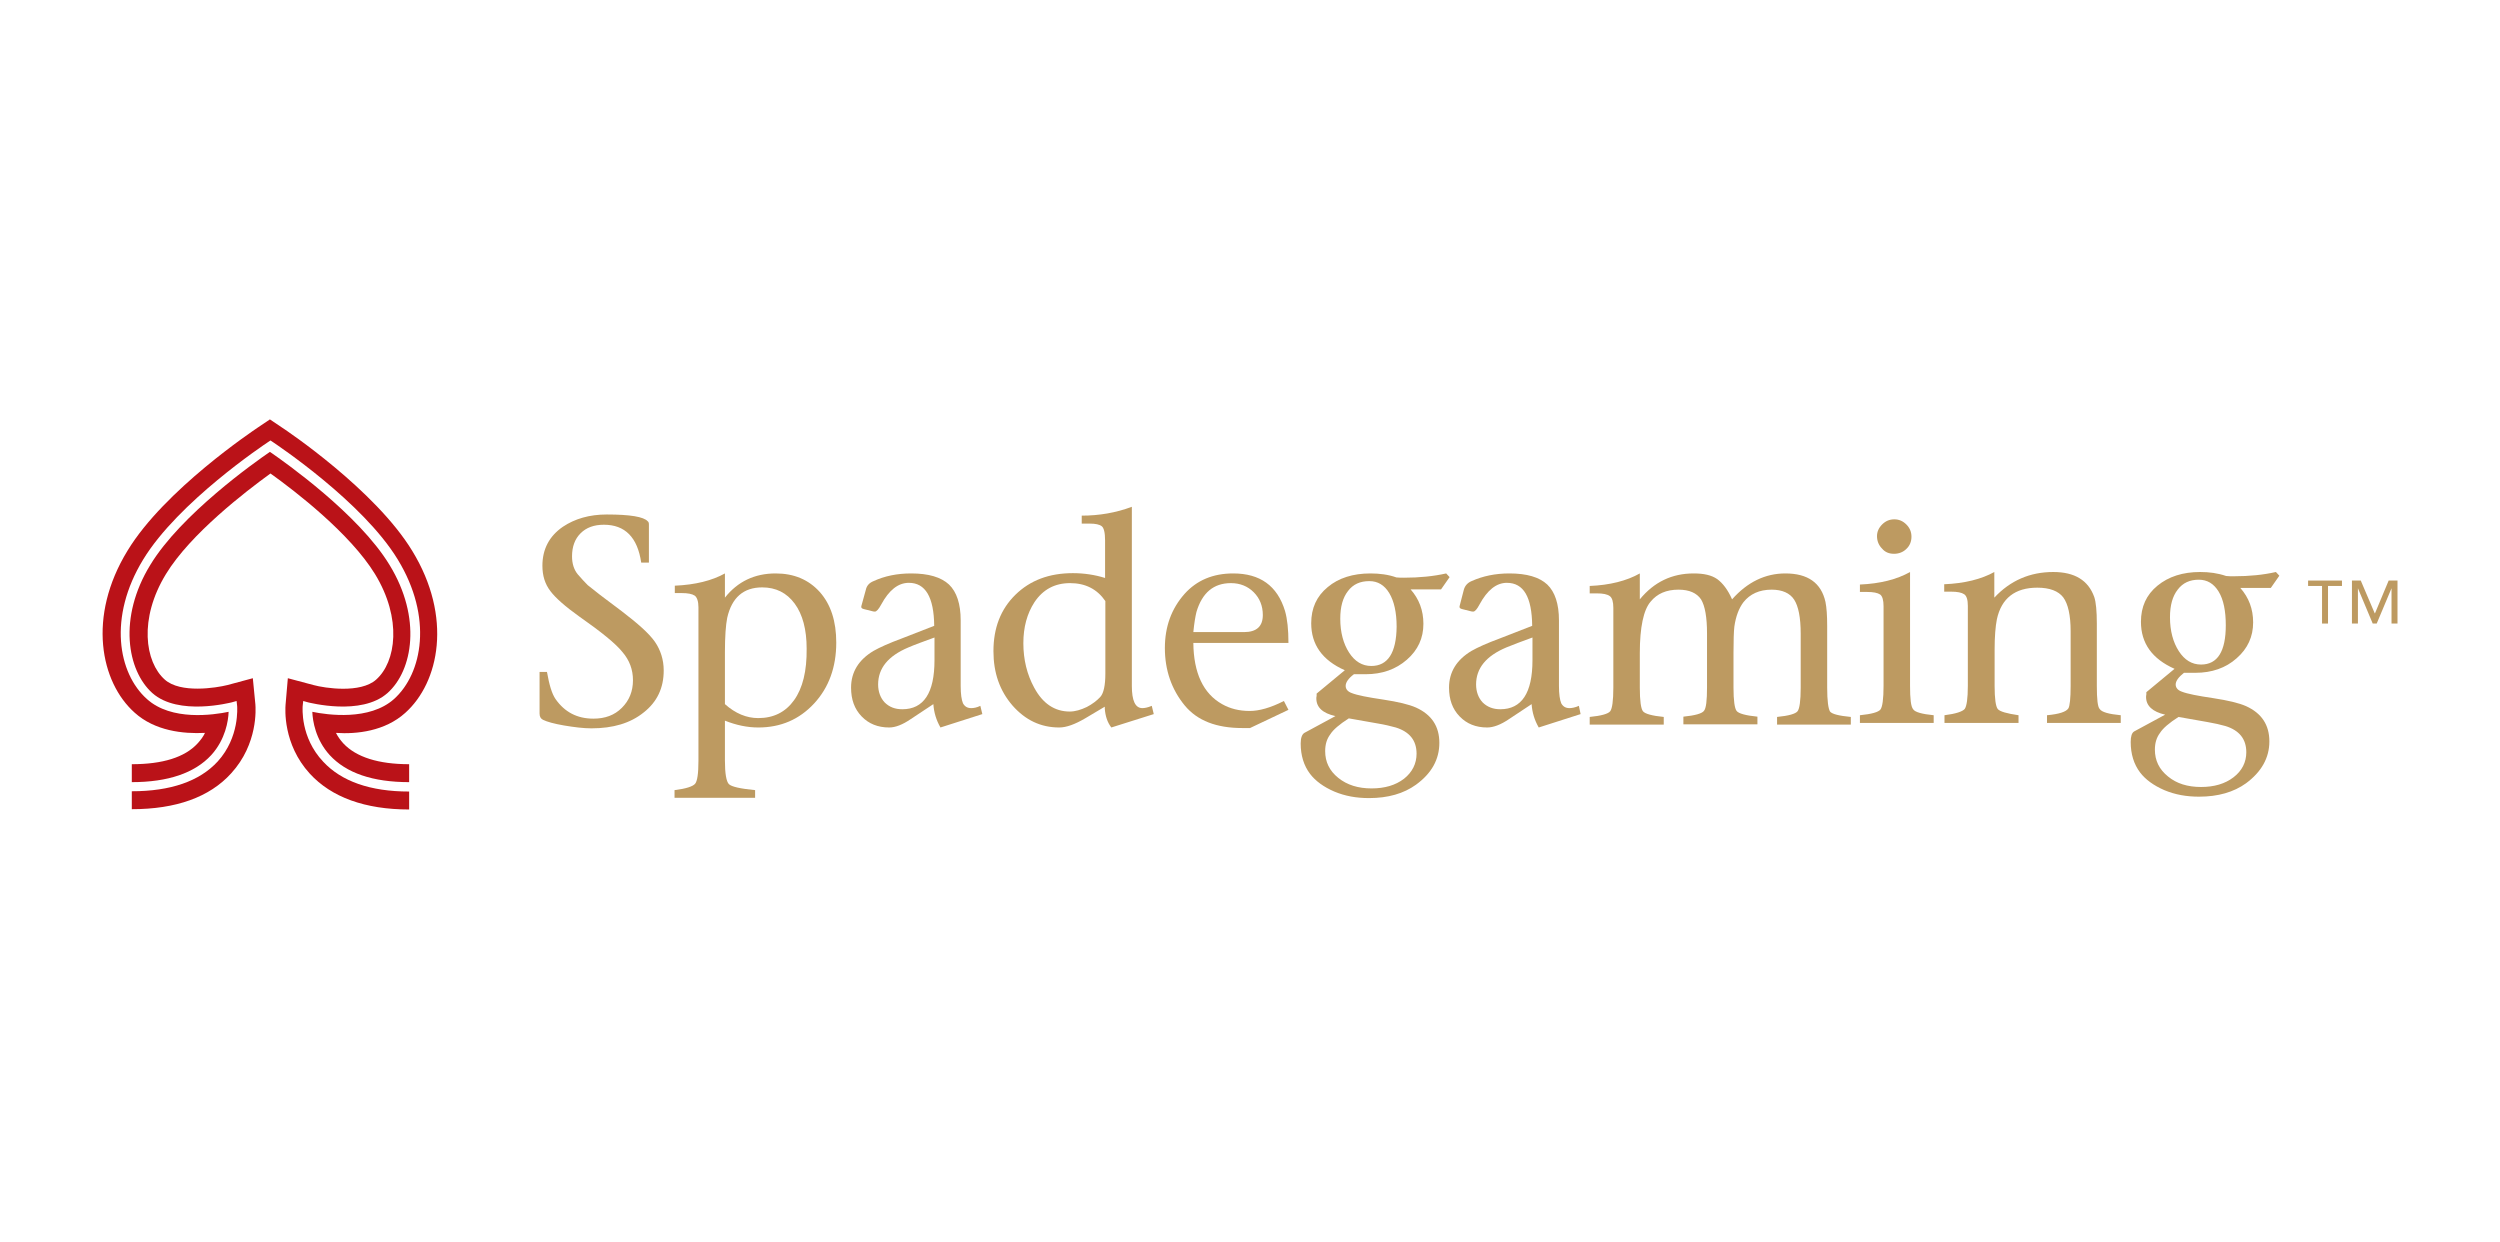 <svg xmlns="http://www.w3.org/2000/svg" width="161" height="80" viewBox="0 0 161 80" fill="none"><path d="M40.048 39.368C38.911 38.525 38.177 37.956 37.847 37.681C37.664 37.498 37.444 37.259 37.205 36.984C36.967 36.691 36.839 36.306 36.839 35.829C36.839 35.205 37.022 34.71 37.389 34.344C37.755 33.977 38.251 33.793 38.892 33.793C40.249 33.793 41.056 34.6 41.294 36.232H41.79V33.793C41.79 33.683 41.771 33.61 41.716 33.573C41.459 33.28 40.579 33.133 39.076 33.133C37.957 33.133 37.022 33.408 36.252 33.922C35.371 34.527 34.931 35.37 34.931 36.434C34.931 37.076 35.096 37.608 35.445 38.066C35.775 38.506 36.398 39.056 37.297 39.698C38.709 40.688 39.644 41.44 40.084 41.99C40.543 42.522 40.763 43.127 40.763 43.806C40.763 44.521 40.524 45.108 40.048 45.584C39.571 46.061 38.966 46.281 38.214 46.281C37.169 46.281 36.362 45.859 35.775 45.016C35.537 44.667 35.371 44.099 35.225 43.274H34.748V45.951C34.748 46.153 34.821 46.281 34.968 46.355C35.225 46.483 35.683 46.611 36.325 46.721C36.985 46.831 37.572 46.905 38.086 46.905C39.479 46.905 40.598 46.575 41.459 45.878C42.321 45.199 42.743 44.301 42.743 43.182C42.743 42.485 42.541 41.862 42.175 41.33C41.79 40.78 41.075 40.157 40.048 39.368Z" fill="#BD9A61"></path><path d="M49.949 36.929C48.611 36.929 47.51 37.443 46.685 38.488V36.929C45.86 37.388 44.778 37.663 43.458 37.718V38.194H43.898C44.301 38.194 44.576 38.249 44.741 38.359C44.888 38.469 44.98 38.726 44.98 39.111V48.995C44.98 49.82 44.906 50.315 44.76 50.48C44.613 50.645 44.191 50.792 43.44 50.884V51.379H48.629V50.884C47.675 50.792 47.107 50.664 46.942 50.499C46.777 50.334 46.685 49.82 46.685 48.977V46.41C47.419 46.703 48.134 46.85 48.831 46.85C50.279 46.85 51.471 46.336 52.425 45.309C53.378 44.282 53.855 42.962 53.855 41.385C53.855 40.01 53.507 38.928 52.791 38.121C52.076 37.333 51.141 36.929 49.949 36.929ZM51.141 45.089C50.591 45.859 49.821 46.245 48.831 46.245C48.079 46.245 47.364 45.951 46.685 45.346V42.008C46.685 41 46.74 40.248 46.832 39.79C47.125 38.488 47.877 37.828 49.087 37.828C49.968 37.828 50.664 38.176 51.178 38.873C51.691 39.57 51.948 40.541 51.948 41.77C51.966 43.219 51.691 44.319 51.141 45.089Z" fill="#BD9A61"></path><path d="M62.547 45.603C62.29 45.603 62.125 45.493 62.015 45.291C61.923 45.071 61.868 44.704 61.868 44.172V39.955C61.868 38.891 61.612 38.121 61.117 37.644C60.603 37.167 59.796 36.929 58.678 36.929C57.779 36.929 56.972 37.094 56.257 37.424C55.982 37.534 55.817 37.718 55.762 37.974L55.469 39.038C55.45 39.13 55.487 39.185 55.615 39.221L56.202 39.368C56.257 39.386 56.312 39.386 56.349 39.386C56.441 39.386 56.587 39.24 56.752 38.928C57.248 38.011 57.834 37.534 58.531 37.534C59.595 37.534 60.145 38.451 60.163 40.303L58.091 41.11C57.248 41.422 56.642 41.697 56.257 41.917C55.304 42.485 54.809 43.274 54.809 44.282C54.809 45.053 55.029 45.658 55.487 46.135C55.946 46.611 56.532 46.85 57.266 46.85C57.669 46.85 58.128 46.666 58.641 46.318L60.108 45.346C60.145 45.878 60.291 46.373 60.566 46.85L63.262 45.988L63.134 45.456C62.914 45.566 62.712 45.603 62.547 45.603ZM60.181 42.522C60.181 44.631 59.485 45.676 58.109 45.676C57.633 45.676 57.266 45.529 56.972 45.236C56.697 44.943 56.551 44.539 56.551 44.081C56.551 43.035 57.193 42.247 58.494 41.697C58.916 41.513 59.485 41.312 60.181 41.055V42.522Z" fill="#BD9A61"></path><path d="M73.569 45.603C73.111 45.603 72.891 45.126 72.891 44.172V32.638C71.864 33.023 70.782 33.207 69.663 33.207V33.72H70.177C70.543 33.72 70.8 33.775 70.947 33.885C71.093 33.995 71.167 34.307 71.167 34.802V37.222C70.525 37.021 69.828 36.911 69.095 36.911C67.573 36.911 66.344 37.369 65.391 38.304C64.437 39.24 63.978 40.45 63.978 41.935C63.978 43.329 64.382 44.484 65.207 45.438C66.032 46.373 67.022 46.85 68.215 46.85C68.673 46.85 69.223 46.648 69.883 46.263L71.148 45.511V45.639C71.185 46.116 71.314 46.52 71.57 46.85L74.302 45.988L74.174 45.456C73.917 45.566 73.716 45.603 73.569 45.603ZM71.185 43.384C71.185 44.136 71.075 44.649 70.855 44.888C70.635 45.126 70.342 45.346 69.993 45.529C69.608 45.713 69.241 45.823 68.893 45.823C67.921 45.823 67.151 45.309 66.601 44.282C66.142 43.439 65.904 42.485 65.904 41.422C65.904 40.395 66.142 39.515 66.619 38.781C67.169 37.956 67.939 37.553 68.911 37.553C69.901 37.553 70.653 37.938 71.185 38.708V43.384Z" fill="#BD9A61"></path><path d="M82.756 39.35C82.261 37.718 81.142 36.929 79.419 36.929C78.117 36.929 77.071 37.369 76.283 38.249C75.439 39.203 75.018 40.358 75.018 41.733C75.018 43.145 75.439 44.392 76.301 45.438C77.108 46.41 78.337 46.886 80.005 46.886H80.501L82.976 45.713L82.683 45.144C81.821 45.584 81.087 45.786 80.482 45.786C79.804 45.786 79.217 45.639 78.703 45.346C77.493 44.667 76.87 43.347 76.851 41.403H82.976C82.976 40.541 82.903 39.863 82.756 39.35ZM80.115 40.707H76.851C76.906 40.138 76.98 39.698 77.053 39.405C77.42 38.176 78.153 37.553 79.272 37.553C79.859 37.553 80.354 37.754 80.739 38.139C81.124 38.524 81.326 39.02 81.326 39.606C81.326 40.34 80.922 40.707 80.115 40.707Z" fill="#BD9A61"></path><path d="M93.354 37.167L93.134 36.929C92.327 37.112 91.41 37.204 90.42 37.204C90.255 37.204 90.09 37.204 89.925 37.186C89.412 37.002 88.843 36.929 88.256 36.929C87.138 36.929 86.203 37.222 85.506 37.809C84.791 38.396 84.442 39.166 84.442 40.138C84.442 41.513 85.157 42.522 86.606 43.164L84.791 44.667C84.791 44.686 84.791 44.741 84.791 44.814C84.772 44.888 84.772 44.943 84.772 44.979C84.772 45.548 85.176 45.933 86.001 46.116L84.002 47.198C83.855 47.29 83.764 47.51 83.764 47.877C83.764 48.647 83.965 49.307 84.369 49.839C84.717 50.297 85.249 50.682 85.927 50.975C86.624 51.269 87.358 51.397 88.165 51.397C89.393 51.397 90.402 51.104 91.19 50.535C92.199 49.802 92.694 48.903 92.694 47.84C92.694 46.776 92.199 46.024 91.19 45.566C90.732 45.364 90.035 45.199 89.082 45.053C88.091 44.906 87.413 44.778 87.046 44.631C86.789 44.539 86.661 44.374 86.661 44.172C86.661 43.952 86.826 43.696 87.193 43.42C87.541 43.42 87.798 43.42 87.945 43.42C89.008 43.42 89.888 43.109 90.603 42.485C91.319 41.862 91.667 41.092 91.667 40.175C91.667 39.313 91.392 38.579 90.842 37.956H92.804L93.354 37.167ZM86.863 46.263L88.733 46.593C89.173 46.666 89.558 46.758 89.888 46.85C90.769 47.125 91.227 47.675 91.227 48.537C91.227 49.178 90.952 49.729 90.42 50.15C89.87 50.572 89.173 50.774 88.33 50.774C87.468 50.774 86.753 50.554 86.184 50.095C85.616 49.637 85.341 49.068 85.341 48.372C85.341 47.931 85.451 47.583 85.671 47.29C85.854 46.996 86.258 46.648 86.863 46.263ZM88.311 42.889C87.725 42.889 87.248 42.595 86.881 42.027C86.514 41.458 86.313 40.725 86.313 39.845C86.313 39.075 86.478 38.488 86.808 38.066C87.138 37.626 87.596 37.424 88.183 37.424C88.733 37.424 89.155 37.681 89.467 38.194C89.778 38.708 89.943 39.441 89.943 40.358C89.925 42.045 89.375 42.889 88.311 42.889Z" fill="#BD9A61"></path><path d="M101.075 45.603C100.818 45.603 100.653 45.493 100.543 45.291C100.452 45.071 100.397 44.704 100.397 44.172V39.955C100.397 38.891 100.14 38.121 99.645 37.644C99.131 37.167 98.325 36.929 97.206 36.929C96.307 36.929 95.501 37.094 94.767 37.424C94.51 37.534 94.345 37.718 94.272 37.974L93.997 39.038C93.978 39.13 94.015 39.185 94.144 39.221L94.73 39.368C94.785 39.386 94.822 39.386 94.877 39.386C94.987 39.386 95.115 39.24 95.281 38.928C95.776 38.011 96.362 37.534 97.041 37.534C98.123 37.534 98.654 38.451 98.673 40.303L96.601 41.11C95.757 41.422 95.152 41.697 94.767 41.917C93.814 42.485 93.318 43.274 93.318 44.282C93.318 45.053 93.538 45.658 93.997 46.135C94.455 46.611 95.042 46.85 95.776 46.85C96.179 46.85 96.656 46.666 97.169 46.318L98.636 45.346C98.673 45.878 98.82 46.373 99.095 46.85L101.79 45.988L101.68 45.456C101.442 45.566 101.222 45.603 101.075 45.603ZM98.691 42.522C98.691 44.631 97.994 45.676 96.619 45.676C96.161 45.676 95.776 45.529 95.482 45.236C95.207 44.943 95.06 44.539 95.06 44.081C95.06 43.035 95.702 42.247 97.004 41.697C97.444 41.513 97.994 41.312 98.691 41.055V42.522Z" fill="#BD9A61"></path><path d="M117.67 44.282V40.303C117.67 39.625 117.634 39.13 117.56 38.763C117.285 37.534 116.423 36.929 114.975 36.929C113.691 36.929 112.536 37.479 111.546 38.598C111.271 37.974 110.941 37.553 110.592 37.296C110.225 37.039 109.73 36.929 109.07 36.929C107.676 36.929 106.521 37.479 105.604 38.598V36.929C104.761 37.406 103.679 37.681 102.377 37.736V38.213H102.817C103.239 38.213 103.514 38.268 103.679 38.396C103.826 38.506 103.899 38.763 103.899 39.148V44.282C103.899 45.126 103.826 45.639 103.697 45.804C103.569 45.969 103.129 46.098 102.377 46.171V46.666H107.145V46.171C106.393 46.098 105.934 45.969 105.806 45.804C105.678 45.639 105.604 45.144 105.604 44.282V42.064C105.604 40.395 105.843 39.276 106.301 38.745C106.723 38.231 107.31 37.974 108.098 37.974C108.795 37.974 109.272 38.194 109.547 38.598C109.804 39.02 109.932 39.753 109.932 40.798V44.264C109.932 45.108 109.877 45.621 109.73 45.786C109.602 45.951 109.162 46.079 108.41 46.153V46.648H113.178V46.153C112.426 46.079 111.967 45.951 111.839 45.786C111.711 45.621 111.637 45.126 111.637 44.264V42.064C111.637 41.238 111.656 40.67 111.692 40.358C111.784 39.698 111.986 39.166 112.279 38.781C112.701 38.249 113.306 37.974 114.095 37.974C114.773 37.974 115.268 38.194 115.543 38.616C115.818 39.038 115.965 39.771 115.965 40.817V44.282C115.965 45.126 115.892 45.639 115.763 45.804C115.635 45.969 115.195 46.098 114.443 46.171V46.666H119.192V46.171C118.441 46.098 117.982 45.988 117.854 45.823C117.744 45.639 117.67 45.144 117.67 44.282Z" fill="#BD9A61"></path><path d="M121.979 35.664C122.291 35.664 122.566 35.554 122.768 35.352C122.988 35.15 123.098 34.875 123.098 34.564C123.098 34.252 122.988 33.995 122.768 33.775C122.548 33.555 122.291 33.445 121.997 33.445C121.686 33.445 121.429 33.555 121.209 33.775C120.989 33.995 120.879 34.252 120.879 34.527C120.879 34.839 120.989 35.114 121.209 35.334C121.411 35.572 121.667 35.664 121.979 35.664Z" fill="#BD9A61"></path><path d="M123.007 44.172V36.837C122.163 37.314 121.081 37.589 119.779 37.644V38.121H120.219C120.641 38.121 120.916 38.176 121.081 38.286C121.228 38.396 121.301 38.653 121.301 39.038V44.172C121.301 45.016 121.228 45.529 121.1 45.694C120.971 45.859 120.531 45.988 119.779 46.061V46.556H124.529V46.061C123.777 45.988 123.318 45.859 123.208 45.676C123.062 45.511 123.007 44.998 123.007 44.172Z" fill="#BD9A61"></path><path d="M135.036 44.172V40.175C135.036 39.35 134.981 38.781 134.871 38.451C134.486 37.369 133.606 36.837 132.23 36.837C130.727 36.837 129.461 37.388 128.434 38.488V36.837C127.609 37.296 126.527 37.571 125.207 37.626V38.103H125.647C126.051 38.103 126.326 38.158 126.491 38.268C126.656 38.378 126.729 38.635 126.729 39.02V44.172C126.729 44.979 126.656 45.474 126.527 45.658C126.381 45.823 125.959 45.969 125.225 46.061V46.556H129.993V46.061C129.241 45.951 128.783 45.823 128.654 45.658C128.526 45.493 128.453 44.998 128.453 44.172V41.843C128.453 41 128.508 40.34 128.599 39.881C128.893 38.524 129.773 37.846 131.203 37.846C132.01 37.846 132.56 38.066 132.872 38.469C133.184 38.891 133.349 39.625 133.349 40.652V44.172C133.349 44.979 133.294 45.474 133.202 45.621C133.055 45.841 132.615 45.988 131.827 46.061V46.556H136.576V46.061C135.806 45.988 135.348 45.859 135.219 45.658C135.091 45.529 135.036 45.034 135.036 44.172Z" fill="#BD9A61"></path><path d="M146.789 37.076L146.569 36.837C145.762 37.021 144.863 37.112 143.855 37.112C143.69 37.112 143.507 37.112 143.36 37.094C142.828 36.911 142.278 36.837 141.691 36.837C140.573 36.837 139.656 37.131 138.941 37.718C138.225 38.304 137.877 39.075 137.877 40.046C137.877 41.422 138.592 42.43 140.041 43.072L138.225 44.576C138.225 44.594 138.225 44.649 138.225 44.722C138.207 44.796 138.207 44.851 138.207 44.888C138.207 45.456 138.629 45.841 139.436 46.024L137.437 47.106C137.29 47.198 137.217 47.418 137.217 47.785C137.217 48.555 137.419 49.215 137.822 49.747C138.17 50.205 138.702 50.59 139.381 50.884C140.077 51.177 140.811 51.306 141.618 51.306C142.846 51.306 143.855 51.012 144.643 50.444C145.634 49.71 146.147 48.812 146.147 47.748C146.147 46.685 145.652 45.933 144.643 45.474C144.185 45.273 143.488 45.108 142.535 44.961C141.544 44.814 140.866 44.686 140.499 44.539C140.242 44.447 140.114 44.282 140.114 44.081C140.114 43.861 140.297 43.604 140.646 43.329C140.994 43.329 141.251 43.329 141.379 43.329C142.443 43.329 143.341 43.017 144.038 42.394C144.753 41.77 145.102 41 145.102 40.083C145.102 39.221 144.827 38.488 144.277 37.864H146.239L146.789 37.076ZM140.297 46.171L142.168 46.501C142.608 46.575 142.993 46.666 143.323 46.758C144.203 47.033 144.662 47.583 144.662 48.445C144.662 49.087 144.387 49.637 143.837 50.059C143.286 50.48 142.59 50.682 141.746 50.682C140.884 50.682 140.169 50.462 139.619 50.004C139.051 49.545 138.775 48.977 138.775 48.28C138.775 47.84 138.885 47.491 139.106 47.198C139.289 46.905 139.692 46.556 140.297 46.171ZM141.746 42.797C141.159 42.797 140.683 42.504 140.316 41.935C139.949 41.367 139.747 40.633 139.747 39.753C139.747 38.983 139.912 38.396 140.242 37.974C140.573 37.534 141.031 37.333 141.599 37.333C142.15 37.333 142.571 37.589 142.883 38.103C143.195 38.616 143.341 39.35 143.341 40.267C143.341 41.953 142.81 42.797 141.746 42.797Z" fill="#BD9A61"></path><path d="M19.491 45.474L19.527 45.144L19.857 45.236C19.894 45.236 23.268 46.135 24.955 44.631C26.587 43.182 27.174 39.79 25.084 36.379C23.103 33.115 18.317 29.741 17.382 29.099C16.447 29.741 11.661 33.115 9.68 36.379C7.59 39.79 8.195 43.182 9.808 44.631C11.495 46.135 14.87 45.236 14.906 45.236L15.236 45.144L15.273 45.474C15.273 45.548 15.438 47.473 14.026 49.032C12.852 50.315 10.982 50.957 8.488 50.957V52.112C11.331 52.112 13.494 51.342 14.888 49.802C16.63 47.895 16.465 45.621 16.447 45.364L16.282 43.677L14.649 44.117C13.916 44.301 11.624 44.667 10.615 43.769C9.332 42.632 8.928 39.845 10.689 36.966C12.266 34.38 15.823 31.648 17.419 30.493C19.014 31.63 22.553 34.362 24.148 36.966C25.909 39.845 25.505 42.632 24.222 43.769C23.213 44.667 20.921 44.319 20.187 44.117L18.537 43.677L18.39 45.383C18.372 45.639 18.207 47.913 19.949 49.82C21.343 51.342 23.506 52.131 26.349 52.131V50.975C23.837 50.975 21.985 50.315 20.811 49.05C19.326 47.473 19.491 45.566 19.491 45.474Z" fill="#BA1218"></path><path d="M26.092 45.914C28.293 43.952 29.154 39.735 26.551 35.48C24.167 31.556 18.427 27.705 18.17 27.54L17.382 27.009L16.593 27.54C16.355 27.705 10.597 31.538 8.213 35.462C5.609 39.716 6.471 43.934 8.672 45.896C9.974 47.07 11.789 47.271 13.201 47.198C13.091 47.436 12.926 47.657 12.724 47.877C11.899 48.775 10.469 49.215 8.488 49.215V50.37C10.817 50.37 12.541 49.784 13.604 48.628C14.521 47.62 14.705 46.41 14.723 45.841C13.751 46.043 11.037 46.446 9.46 45.016C7.608 43.365 6.948 39.753 9.222 36.031C11.477 32.326 17.034 28.622 17.254 28.476L17.419 28.366L17.584 28.476C17.822 28.641 23.36 32.326 25.615 36.031C27.889 39.753 27.211 43.365 25.377 45.016C23.8 46.428 21.086 46.043 20.114 45.841C20.133 46.41 20.316 47.62 21.233 48.628C22.296 49.784 24.002 50.37 26.349 50.37V49.215C24.369 49.215 22.938 48.757 22.113 47.877C21.911 47.657 21.746 47.418 21.636 47.198C22.975 47.29 24.79 47.088 26.092 45.914Z" fill="#BA1218"></path><path d="M149.539 37.736H148.641V37.388H150.823V37.736H149.924V40.157H149.539V37.736Z" fill="#BD9A61"></path><path d="M151.465 37.388H152.033L152.932 39.496H152.95L153.83 37.388H154.399V40.157H154.014V37.883L153.06 40.157H152.803L151.85 37.883V40.157H151.465V37.388Z" fill="#BD9A61"></path></svg>